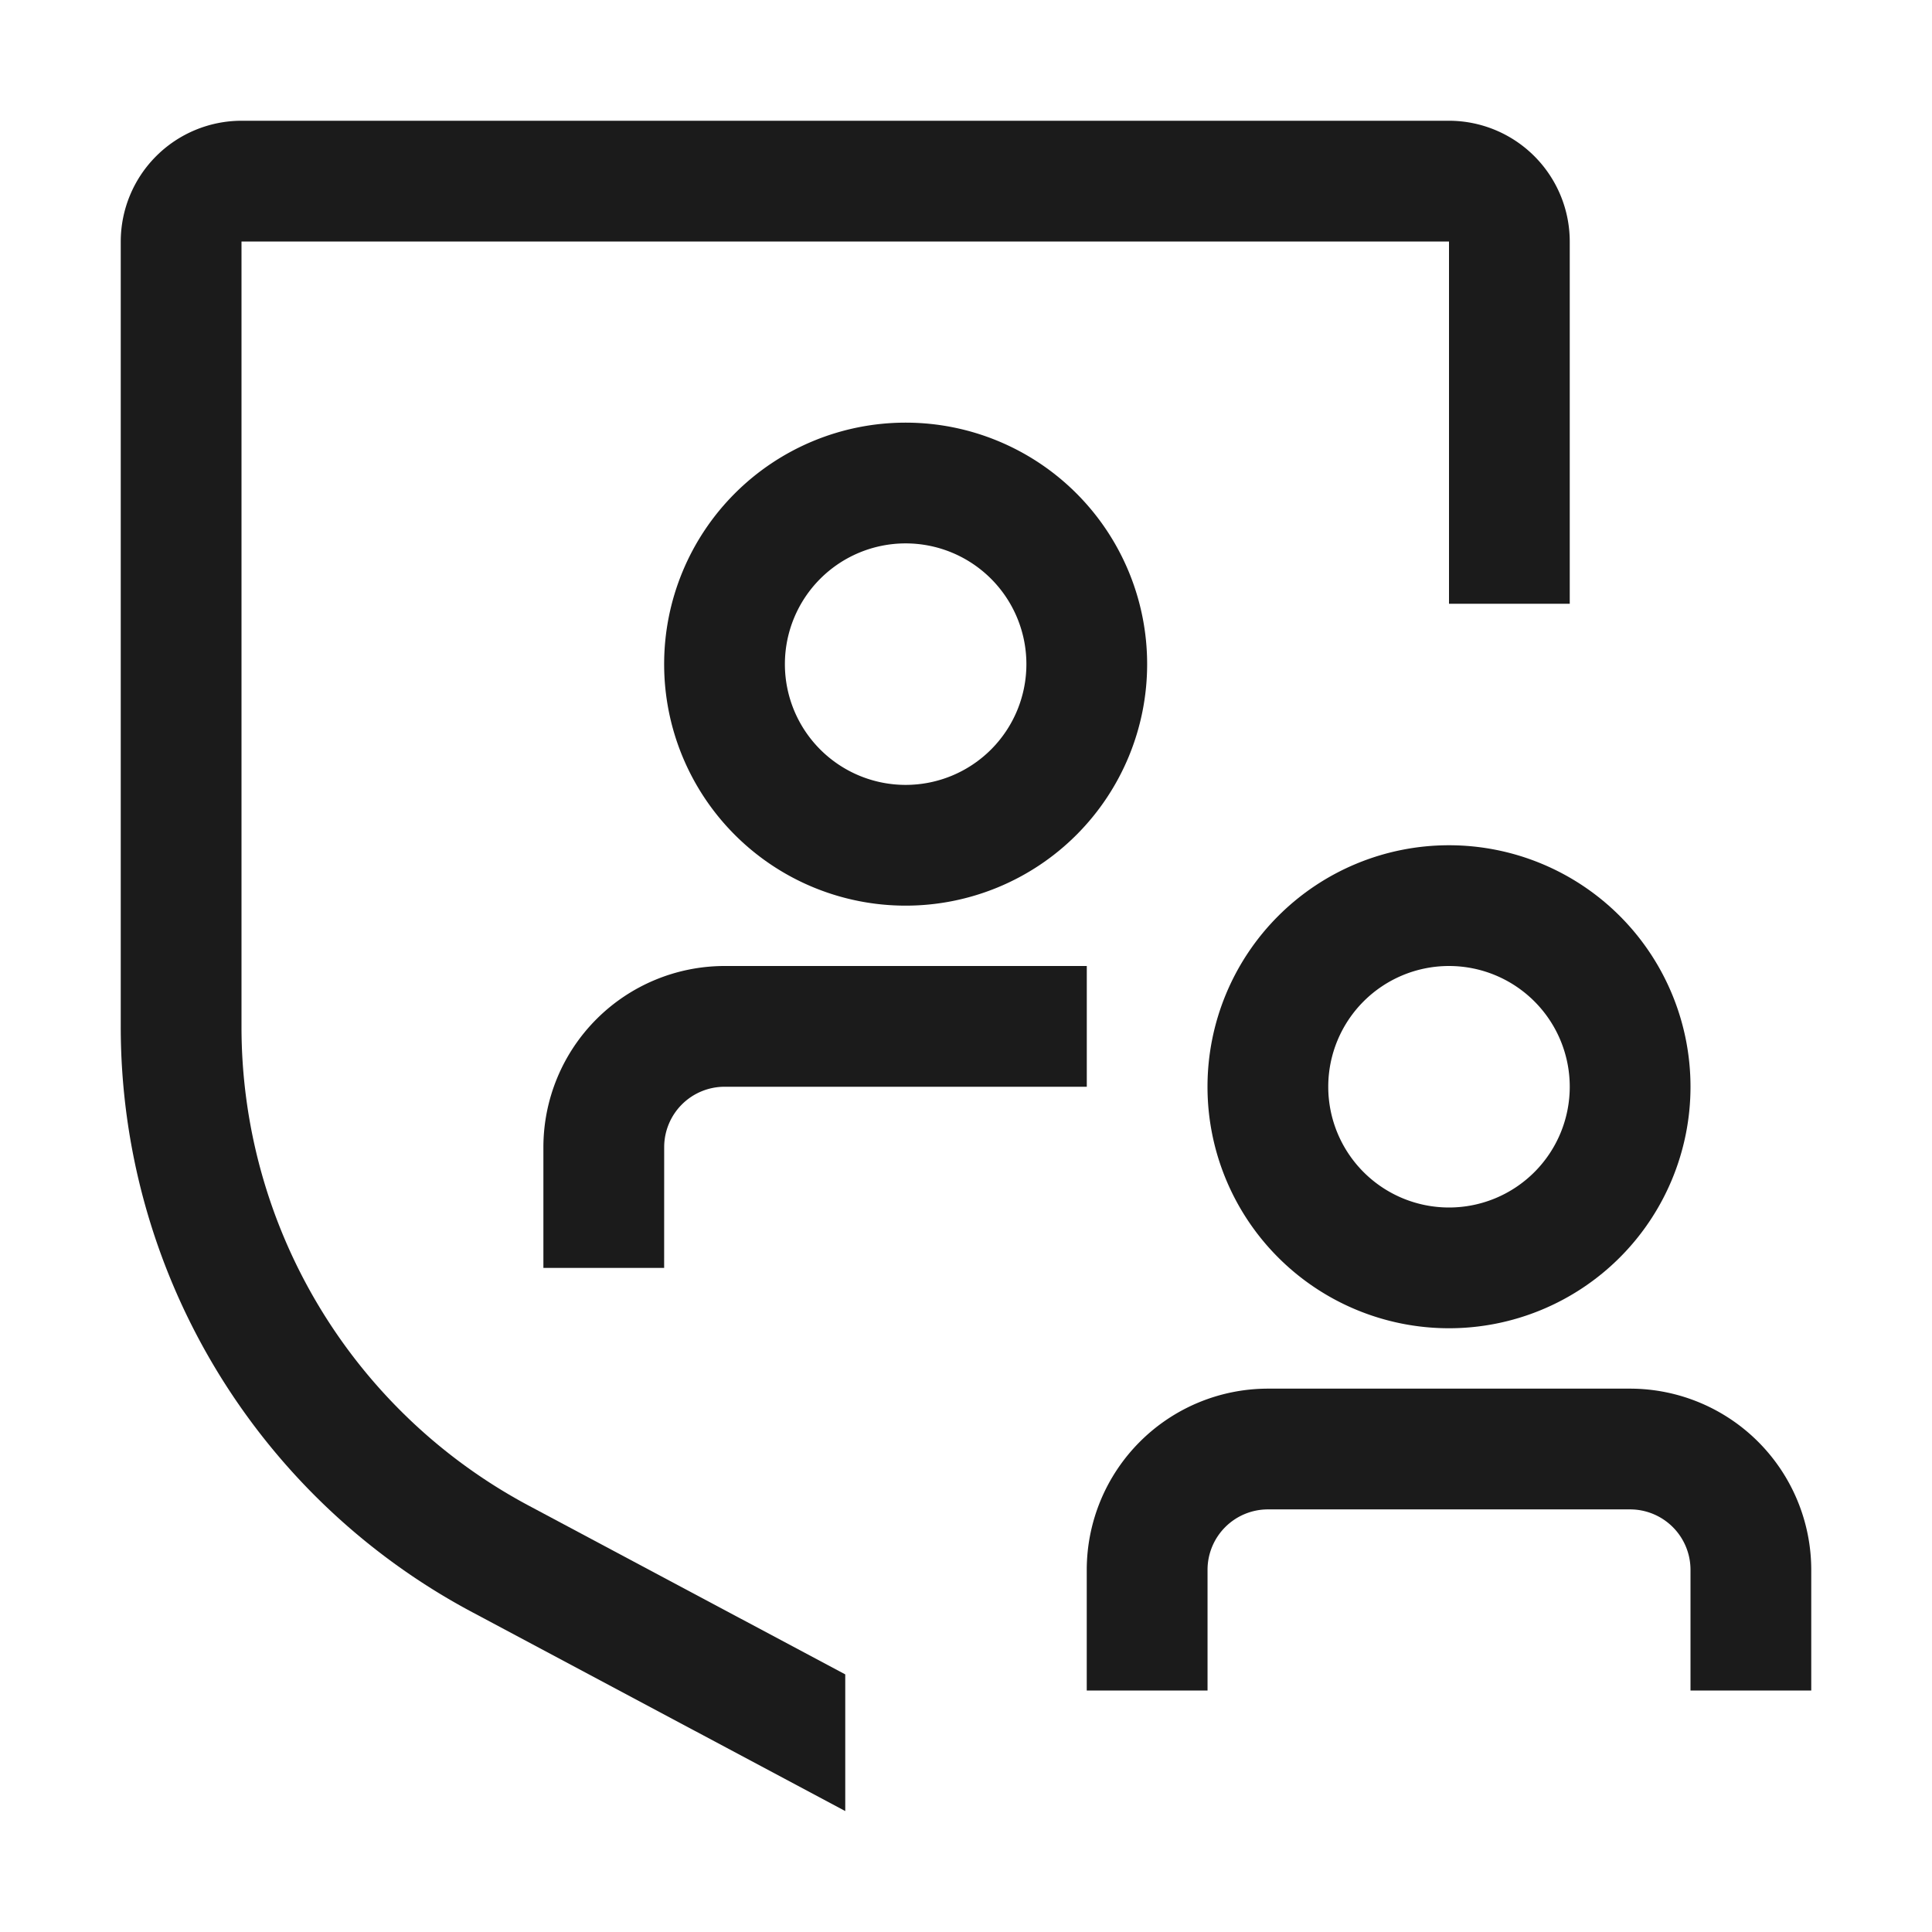 <svg id="_9044371_group_security_icon" data-name="9044371_group_security_icon" xmlns="http://www.w3.org/2000/svg" width="50" height="50" viewBox="0 0 50 50">
  <path id="Path_1" data-name="Path 1" d="M12.125,23.813H9V20.688A4.693,4.693,0,0,1,13.688,16h9.375v3.125H13.688a1.564,1.564,0,0,0-1.562,1.563Z" transform="translate(5.063 9)" fill="#1b1b1b"/>
  <path id="Path_2" data-name="Path 2" d="M17.25,19.5a6.25,6.25,0,1,1,6.25-6.25,6.25,6.25,0,0,1-6.25,6.25Zm0-9.375a3.125,3.125,0,1,0,3.125,3.125,3.125,3.125,0,0,0-3.125-3.125Z" transform="translate(6.188 3.938)" fill="#1b1b1b"/>
  <path id="Path_3" data-name="Path 3" d="M26.25,26.5a6.25,6.25,0,1,1,6.25-6.25A6.25,6.25,0,0,1,26.25,26.5Zm0-9.375a3.125,3.125,0,1,0,3.125,3.125,3.125,3.125,0,0,0-3.125-3.125Z" transform="translate(11.25 7.875)" fill="#1b1b1b"/>
  <path id="Path_4" data-name="Path 4" d="M36.75,30.813H33.625V27.688a1.564,1.564,0,0,0-1.562-1.563H22.688a1.564,1.564,0,0,0-1.562,1.562v3.125H18V27.688A4.693,4.693,0,0,1,22.688,23h9.375a4.693,4.693,0,0,1,4.687,4.687Z" transform="translate(10.125 12.938)" fill="#1b1b1b"/>
  <path id="Path_5" data-name="Path 5" d="M20.75,42.208l-8.179-4.361a14.04,14.04,0,0,1-7.446-12.41V5.125h31.25V14.5H39.5V5.125A3.129,3.129,0,0,0,36.375,2H5.125A3.129,3.129,0,0,0,2,5.125V25.438A17.158,17.158,0,0,0,11.1,40.6l9.65,5.145Z" transform="translate(1.125 1.125)" fill="#1b1b1b"/>
  <rect id="_Transparent_Rectangle_" data-name="&lt;Transparent Rectangle&gt;" width="50" height="50" fill="none"/>
</svg>
